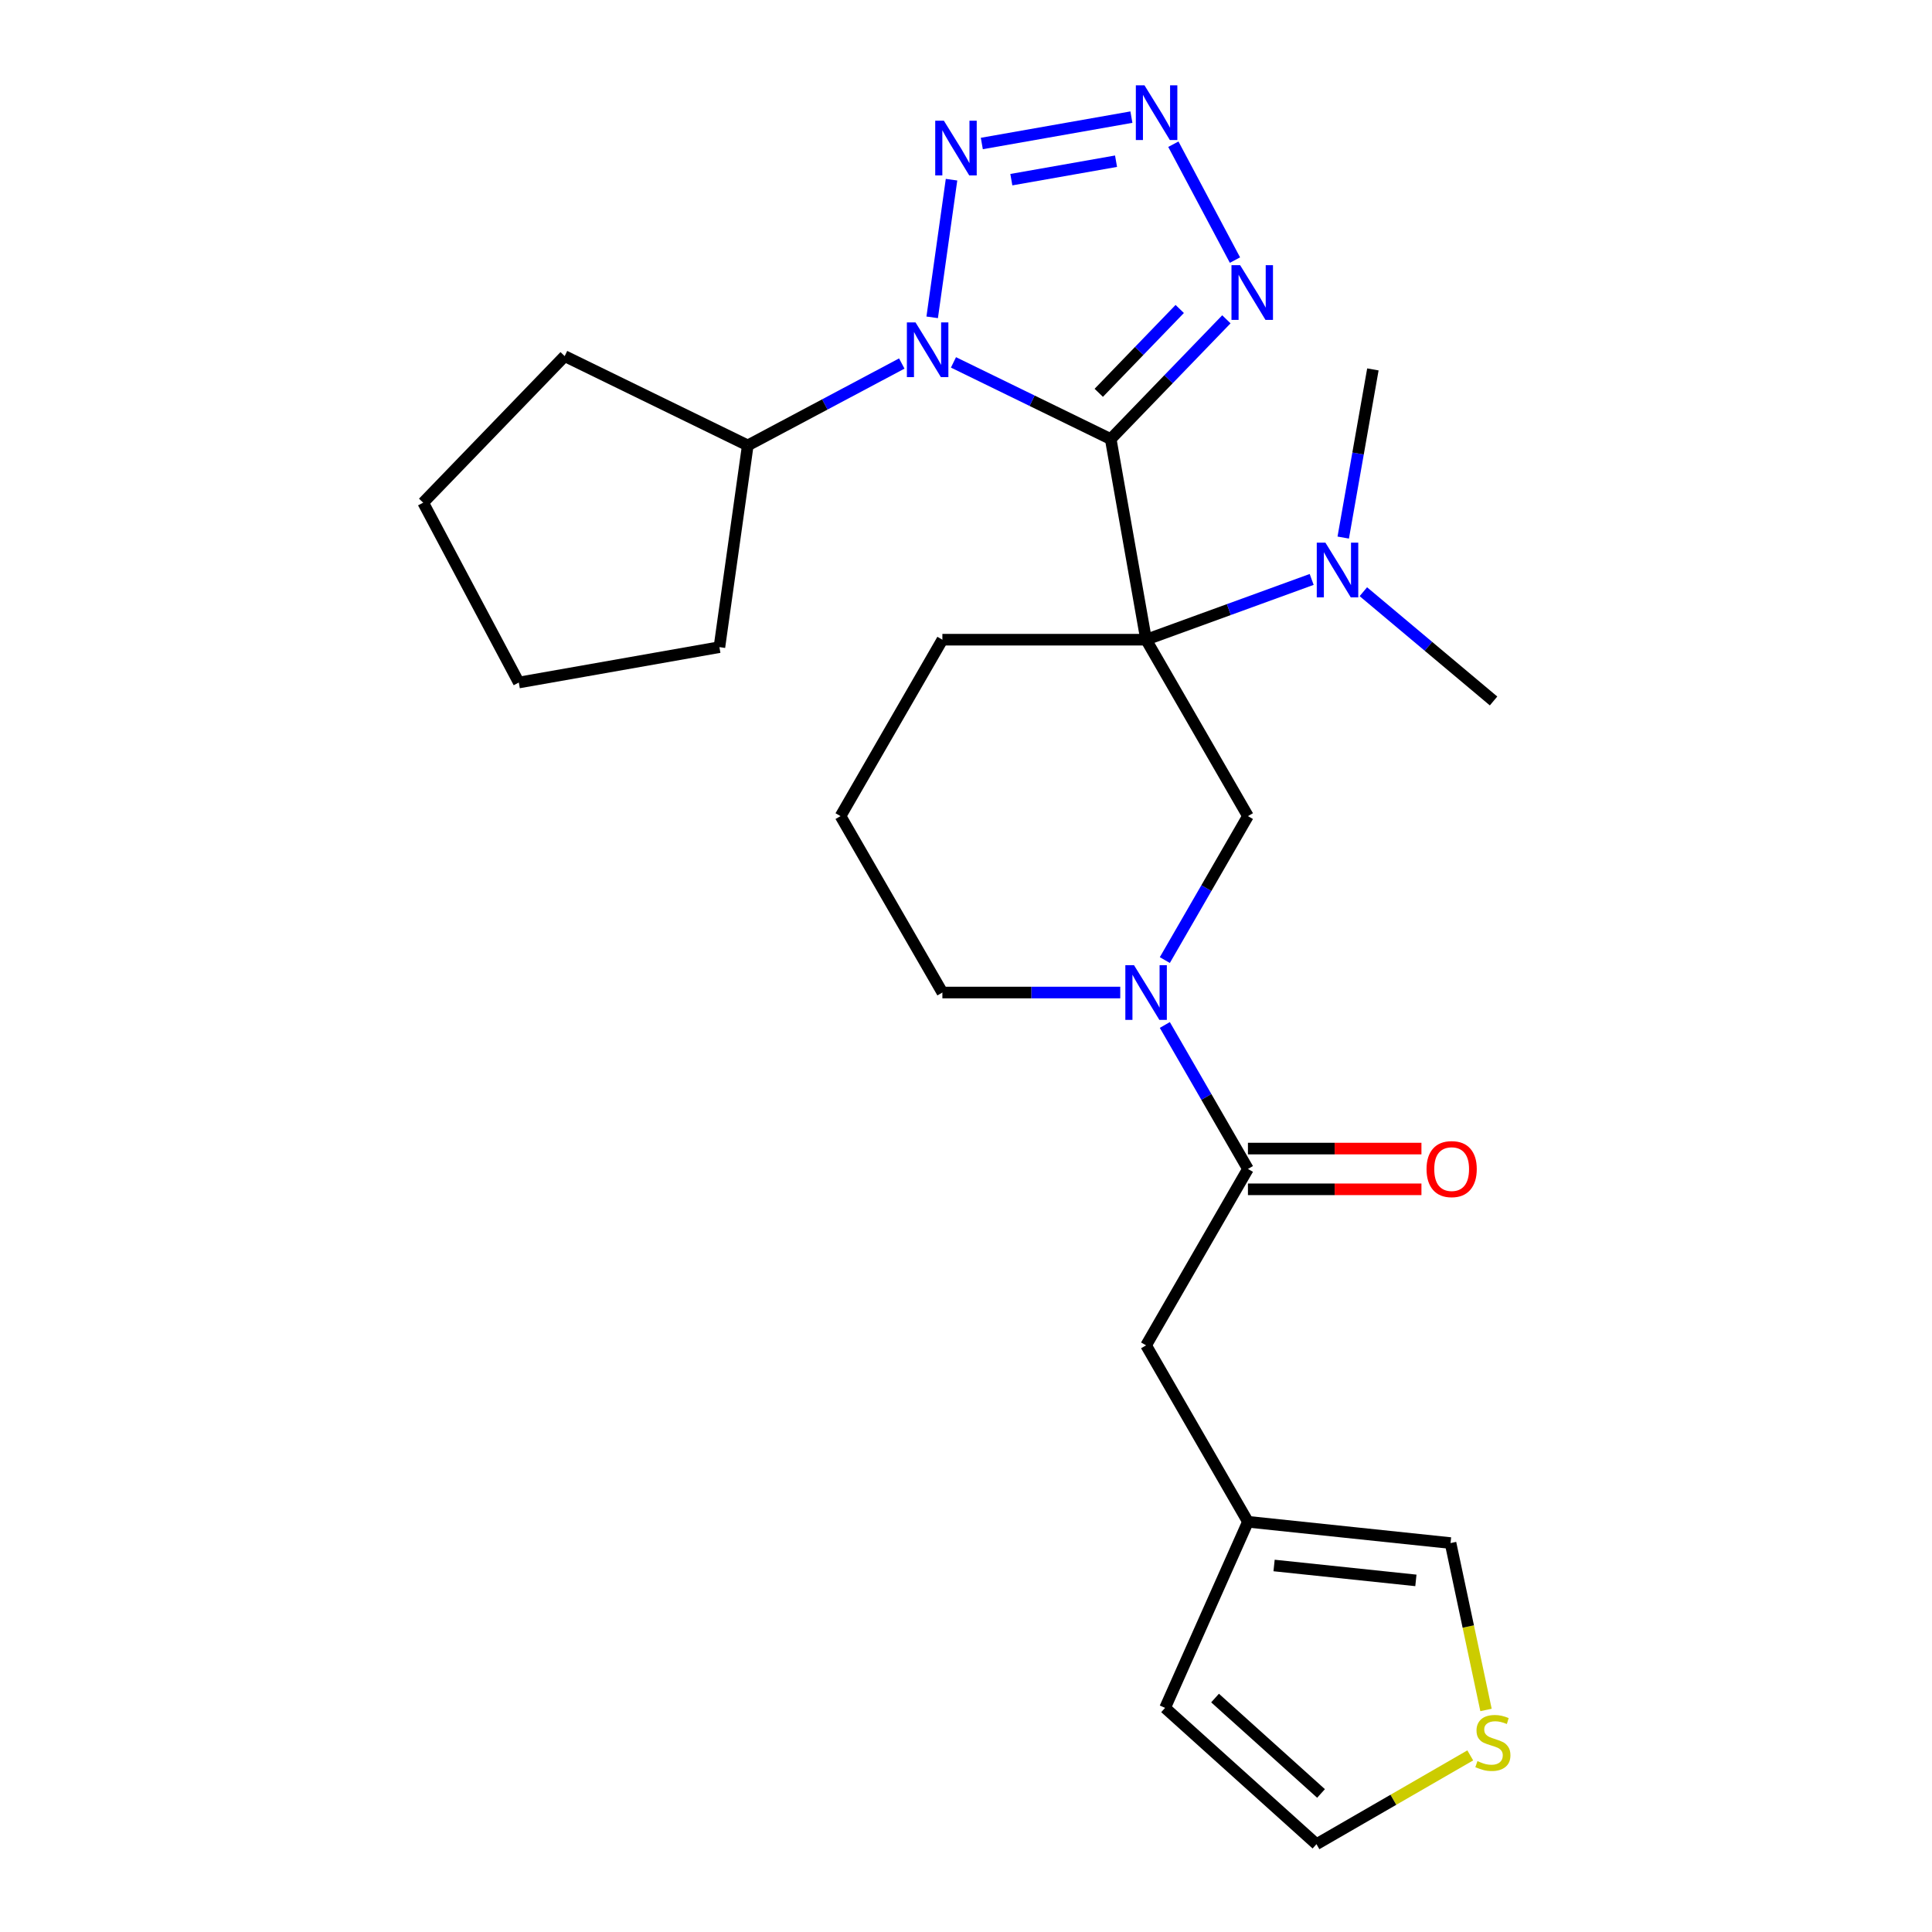<?xml version='1.0' encoding='iso-8859-1'?>
<svg version='1.1' baseProfile='full'
              xmlns='http://www.w3.org/2000/svg'
                      xmlns:rdkit='http://www.rdkit.org/xml'
                      xmlns:xlink='http://www.w3.org/1999/xlink'
                  xml:space='preserve'
width='1000px' height='1000px' viewBox='0 0 1000 1000'>
<!-- END OF HEADER -->
<rect style='opacity:1.0;fill:#FFFFFF;stroke:none' width='1000' height='1000' x='0' y='0'> </rect>
<path class='bond-0' d='M 574.906,227.268 L 593.215,331.105' style='fill:none;fill-rule:evenodd;stroke:#000000;stroke-width:6px;stroke-linecap:butt;stroke-linejoin:miter;stroke-opacity:1' />
<path class='bond-1' d='M 574.906,227.268 L 534.21,207.42' style='fill:none;fill-rule:evenodd;stroke:#000000;stroke-width:6px;stroke-linecap:butt;stroke-linejoin:miter;stroke-opacity:1' />
<path class='bond-1' d='M 534.21,207.42 L 493.514,187.571' style='fill:none;fill-rule:evenodd;stroke:#0000FF;stroke-width:6px;stroke-linecap:butt;stroke-linejoin:miter;stroke-opacity:1' />
<path class='bond-2' d='M 574.906,227.268 L 604.84,196.271' style='fill:none;fill-rule:evenodd;stroke:#000000;stroke-width:6px;stroke-linecap:butt;stroke-linejoin:miter;stroke-opacity:1' />
<path class='bond-2' d='M 604.84,196.271 L 634.774,165.273' style='fill:none;fill-rule:evenodd;stroke:#0000FF;stroke-width:6px;stroke-linecap:butt;stroke-linejoin:miter;stroke-opacity:1' />
<path class='bond-2' d='M 568.717,203.32 L 589.671,181.622' style='fill:none;fill-rule:evenodd;stroke:#000000;stroke-width:6px;stroke-linecap:butt;stroke-linejoin:miter;stroke-opacity:1' />
<path class='bond-2' d='M 589.671,181.622 L 610.625,159.924' style='fill:none;fill-rule:evenodd;stroke:#0000FF;stroke-width:6px;stroke-linecap:butt;stroke-linejoin:miter;stroke-opacity:1' />
<path class='bond-6' d='M 593.215,331.105 L 645.935,422.418' style='fill:none;fill-rule:evenodd;stroke:#000000;stroke-width:6px;stroke-linecap:butt;stroke-linejoin:miter;stroke-opacity:1' />
<path class='bond-8' d='M 593.215,331.105 L 636.067,315.509' style='fill:none;fill-rule:evenodd;stroke:#000000;stroke-width:6px;stroke-linecap:butt;stroke-linejoin:miter;stroke-opacity:1' />
<path class='bond-8' d='M 636.067,315.509 L 678.92,299.912' style='fill:none;fill-rule:evenodd;stroke:#0000FF;stroke-width:6px;stroke-linecap:butt;stroke-linejoin:miter;stroke-opacity:1' />
<path class='bond-17' d='M 593.215,331.105 L 487.776,331.105' style='fill:none;fill-rule:evenodd;stroke:#000000;stroke-width:6px;stroke-linecap:butt;stroke-linejoin:miter;stroke-opacity:1' />
<path class='bond-3' d='M 482.499,164.251 L 492.511,93.006' style='fill:none;fill-rule:evenodd;stroke:#0000FF;stroke-width:6px;stroke-linecap:butt;stroke-linejoin:miter;stroke-opacity:1' />
<path class='bond-12' d='M 466.762,188.159 L 426.902,209.353' style='fill:none;fill-rule:evenodd;stroke:#0000FF;stroke-width:6px;stroke-linecap:butt;stroke-linejoin:miter;stroke-opacity:1' />
<path class='bond-12' d='M 426.902,209.353 L 387.041,230.547' style='fill:none;fill-rule:evenodd;stroke:#000000;stroke-width:6px;stroke-linecap:butt;stroke-linejoin:miter;stroke-opacity:1' />
<path class='bond-4' d='M 639.219,134.626 L 607.327,74.645' style='fill:none;fill-rule:evenodd;stroke:#0000FF;stroke-width:6px;stroke-linecap:butt;stroke-linejoin:miter;stroke-opacity:1' />
<path class='bond-26' d='M 508.188,74.275 L 585.613,60.623' style='fill:none;fill-rule:evenodd;stroke:#0000FF;stroke-width:6px;stroke-linecap:butt;stroke-linejoin:miter;stroke-opacity:1' />
<path class='bond-26' d='M 523.464,92.995 L 577.661,83.439' style='fill:none;fill-rule:evenodd;stroke:#0000FF;stroke-width:6px;stroke-linecap:butt;stroke-linejoin:miter;stroke-opacity:1' />
<path class='bond-5' d='M 602.912,496.935 L 624.424,459.677' style='fill:none;fill-rule:evenodd;stroke:#0000FF;stroke-width:6px;stroke-linecap:butt;stroke-linejoin:miter;stroke-opacity:1' />
<path class='bond-5' d='M 624.424,459.677 L 645.935,422.418' style='fill:none;fill-rule:evenodd;stroke:#000000;stroke-width:6px;stroke-linecap:butt;stroke-linejoin:miter;stroke-opacity:1' />
<path class='bond-7' d='M 602.912,530.527 L 624.424,567.786' style='fill:none;fill-rule:evenodd;stroke:#0000FF;stroke-width:6px;stroke-linecap:butt;stroke-linejoin:miter;stroke-opacity:1' />
<path class='bond-7' d='M 624.424,567.786 L 645.935,605.044' style='fill:none;fill-rule:evenodd;stroke:#000000;stroke-width:6px;stroke-linecap:butt;stroke-linejoin:miter;stroke-opacity:1' />
<path class='bond-28' d='M 579.839,513.731 L 533.808,513.731' style='fill:none;fill-rule:evenodd;stroke:#0000FF;stroke-width:6px;stroke-linecap:butt;stroke-linejoin:miter;stroke-opacity:1' />
<path class='bond-28' d='M 533.808,513.731 L 487.776,513.731' style='fill:none;fill-rule:evenodd;stroke:#000000;stroke-width:6px;stroke-linecap:butt;stroke-linejoin:miter;stroke-opacity:1' />
<path class='bond-11' d='M 645.935,605.044 L 593.215,696.357' style='fill:none;fill-rule:evenodd;stroke:#000000;stroke-width:6px;stroke-linecap:butt;stroke-linejoin:miter;stroke-opacity:1' />
<path class='bond-14' d='M 645.935,615.588 L 690.836,615.588' style='fill:none;fill-rule:evenodd;stroke:#000000;stroke-width:6px;stroke-linecap:butt;stroke-linejoin:miter;stroke-opacity:1' />
<path class='bond-14' d='M 690.836,615.588 L 735.738,615.588' style='fill:none;fill-rule:evenodd;stroke:#FF0000;stroke-width:6px;stroke-linecap:butt;stroke-linejoin:miter;stroke-opacity:1' />
<path class='bond-14' d='M 645.935,594.5 L 690.836,594.5' style='fill:none;fill-rule:evenodd;stroke:#000000;stroke-width:6px;stroke-linecap:butt;stroke-linejoin:miter;stroke-opacity:1' />
<path class='bond-14' d='M 690.836,594.5 L 735.738,594.5' style='fill:none;fill-rule:evenodd;stroke:#FF0000;stroke-width:6px;stroke-linecap:butt;stroke-linejoin:miter;stroke-opacity:1' />
<path class='bond-20' d='M 705.671,306.267 L 739.369,334.543' style='fill:none;fill-rule:evenodd;stroke:#0000FF;stroke-width:6px;stroke-linecap:butt;stroke-linejoin:miter;stroke-opacity:1' />
<path class='bond-20' d='M 739.369,334.543 L 773.066,362.818' style='fill:none;fill-rule:evenodd;stroke:#000000;stroke-width:6px;stroke-linecap:butt;stroke-linejoin:miter;stroke-opacity:1' />
<path class='bond-21' d='M 695.257,278.247 L 702.931,234.727' style='fill:none;fill-rule:evenodd;stroke:#0000FF;stroke-width:6px;stroke-linecap:butt;stroke-linejoin:miter;stroke-opacity:1' />
<path class='bond-21' d='M 702.931,234.727 L 710.605,191.206' style='fill:none;fill-rule:evenodd;stroke:#000000;stroke-width:6px;stroke-linecap:butt;stroke-linejoin:miter;stroke-opacity:1' />
<path class='bond-9' d='M 645.935,787.67 L 593.215,696.357' style='fill:none;fill-rule:evenodd;stroke:#000000;stroke-width:6px;stroke-linecap:butt;stroke-linejoin:miter;stroke-opacity:1' />
<path class='bond-13' d='M 645.935,787.67 L 750.796,798.691' style='fill:none;fill-rule:evenodd;stroke:#000000;stroke-width:6px;stroke-linecap:butt;stroke-linejoin:miter;stroke-opacity:1' />
<path class='bond-13' d='M 659.46,810.295 L 732.863,818.01' style='fill:none;fill-rule:evenodd;stroke:#000000;stroke-width:6px;stroke-linecap:butt;stroke-linejoin:miter;stroke-opacity:1' />
<path class='bond-16' d='M 645.935,787.67 L 603.049,883.993' style='fill:none;fill-rule:evenodd;stroke:#000000;stroke-width:6px;stroke-linecap:butt;stroke-linejoin:miter;stroke-opacity:1' />
<path class='bond-10' d='M 769.157,885.07 L 759.976,841.881' style='fill:none;fill-rule:evenodd;stroke:#CCCC00;stroke-width:6px;stroke-linecap:butt;stroke-linejoin:miter;stroke-opacity:1' />
<path class='bond-10' d='M 759.976,841.881 L 750.796,798.691' style='fill:none;fill-rule:evenodd;stroke:#000000;stroke-width:6px;stroke-linecap:butt;stroke-linejoin:miter;stroke-opacity:1' />
<path class='bond-29' d='M 761.002,908.59 L 721.204,931.568' style='fill:none;fill-rule:evenodd;stroke:#CCCC00;stroke-width:6px;stroke-linecap:butt;stroke-linejoin:miter;stroke-opacity:1' />
<path class='bond-29' d='M 721.204,931.568 L 681.405,954.545' style='fill:none;fill-rule:evenodd;stroke:#000000;stroke-width:6px;stroke-linecap:butt;stroke-linejoin:miter;stroke-opacity:1' />
<path class='bond-22' d='M 387.041,230.547 L 292.273,184.326' style='fill:none;fill-rule:evenodd;stroke:#000000;stroke-width:6px;stroke-linecap:butt;stroke-linejoin:miter;stroke-opacity:1' />
<path class='bond-23' d='M 387.041,230.547 L 372.367,334.96' style='fill:none;fill-rule:evenodd;stroke:#000000;stroke-width:6px;stroke-linecap:butt;stroke-linejoin:miter;stroke-opacity:1' />
<path class='bond-15' d='M 681.405,954.545 L 603.049,883.993' style='fill:none;fill-rule:evenodd;stroke:#000000;stroke-width:6px;stroke-linecap:butt;stroke-linejoin:miter;stroke-opacity:1' />
<path class='bond-15' d='M 683.762,928.291 L 628.913,878.905' style='fill:none;fill-rule:evenodd;stroke:#000000;stroke-width:6px;stroke-linecap:butt;stroke-linejoin:miter;stroke-opacity:1' />
<path class='bond-19' d='M 487.776,331.105 L 435.057,422.418' style='fill:none;fill-rule:evenodd;stroke:#000000;stroke-width:6px;stroke-linecap:butt;stroke-linejoin:miter;stroke-opacity:1' />
<path class='bond-18' d='M 487.776,513.731 L 435.057,422.418' style='fill:none;fill-rule:evenodd;stroke:#000000;stroke-width:6px;stroke-linecap:butt;stroke-linejoin:miter;stroke-opacity:1' />
<path class='bond-25' d='M 292.273,184.326 L 219.029,260.173' style='fill:none;fill-rule:evenodd;stroke:#000000;stroke-width:6px;stroke-linecap:butt;stroke-linejoin:miter;stroke-opacity:1' />
<path class='bond-24' d='M 372.367,334.96 L 268.53,353.27' style='fill:none;fill-rule:evenodd;stroke:#000000;stroke-width:6px;stroke-linecap:butt;stroke-linejoin:miter;stroke-opacity:1' />
<path class='bond-27' d='M 268.53,353.27 L 219.029,260.173' style='fill:none;fill-rule:evenodd;stroke:#000000;stroke-width:6px;stroke-linecap:butt;stroke-linejoin:miter;stroke-opacity:1' />
<path  class='atom-2' d='M 473.878 166.887
L 483.158 181.887
Q 484.078 183.367, 485.558 186.047
Q 487.038 188.727, 487.118 188.887
L 487.118 166.887
L 490.878 166.887
L 490.878 195.207
L 486.998 195.207
L 477.038 178.807
Q 475.878 176.887, 474.638 174.687
Q 473.438 172.487, 473.078 171.807
L 473.078 195.207
L 469.398 195.207
L 469.398 166.887
L 473.878 166.887
' fill='#0000FF'/>
<path  class='atom-3' d='M 641.89 137.262
L 651.17 152.262
Q 652.09 153.742, 653.57 156.422
Q 655.05 159.102, 655.13 159.262
L 655.13 137.262
L 658.89 137.262
L 658.89 165.582
L 655.01 165.582
L 645.05 149.182
Q 643.89 147.262, 642.65 145.062
Q 641.45 142.862, 641.09 142.182
L 641.09 165.582
L 637.41 165.582
L 637.41 137.262
L 641.89 137.262
' fill='#0000FF'/>
<path  class='atom-4' d='M 488.552 62.474
L 497.832 77.474
Q 498.752 78.954, 500.232 81.634
Q 501.712 84.314, 501.792 84.474
L 501.792 62.474
L 505.552 62.474
L 505.552 90.794
L 501.672 90.794
L 491.712 74.394
Q 490.552 72.474, 489.312 70.274
Q 488.112 68.074, 487.752 67.394
L 487.752 90.794
L 484.072 90.794
L 484.072 62.474
L 488.552 62.474
' fill='#0000FF'/>
<path  class='atom-5' d='M 592.389 44.165
L 601.669 59.165
Q 602.589 60.645, 604.069 63.325
Q 605.549 66.005, 605.629 66.165
L 605.629 44.165
L 609.389 44.165
L 609.389 72.485
L 605.509 72.485
L 595.549 56.085
Q 594.389 54.165, 593.149 51.965
Q 591.949 49.765, 591.589 49.085
L 591.589 72.485
L 587.909 72.485
L 587.909 44.165
L 592.389 44.165
' fill='#0000FF'/>
<path  class='atom-6' d='M 586.955 499.571
L 596.235 514.571
Q 597.155 516.051, 598.635 518.731
Q 600.115 521.411, 600.195 521.571
L 600.195 499.571
L 603.955 499.571
L 603.955 527.891
L 600.075 527.891
L 590.115 511.491
Q 588.955 509.571, 587.715 507.371
Q 586.515 505.171, 586.155 504.491
L 586.155 527.891
L 582.475 527.891
L 582.475 499.571
L 586.955 499.571
' fill='#0000FF'/>
<path  class='atom-9' d='M 686.036 280.883
L 695.316 295.883
Q 696.236 297.363, 697.716 300.043
Q 699.196 302.723, 699.276 302.883
L 699.276 280.883
L 703.036 280.883
L 703.036 309.203
L 699.156 309.203
L 689.196 292.803
Q 688.036 290.883, 686.796 288.683
Q 685.596 286.483, 685.236 285.803
L 685.236 309.203
L 681.556 309.203
L 681.556 280.883
L 686.036 280.883
' fill='#0000FF'/>
<path  class='atom-11' d='M 764.718 911.546
Q 765.038 911.666, 766.358 912.226
Q 767.678 912.786, 769.118 913.146
Q 770.598 913.466, 772.038 913.466
Q 774.718 913.466, 776.278 912.186
Q 777.838 910.866, 777.838 908.586
Q 777.838 907.026, 777.038 906.066
Q 776.278 905.106, 775.078 904.586
Q 773.878 904.066, 771.878 903.466
Q 769.358 902.706, 767.838 901.986
Q 766.358 901.266, 765.278 899.746
Q 764.238 898.226, 764.238 895.666
Q 764.238 892.106, 766.638 889.906
Q 769.078 887.706, 773.878 887.706
Q 777.158 887.706, 780.878 889.266
L 779.958 892.346
Q 776.558 890.946, 773.998 890.946
Q 771.238 890.946, 769.718 892.106
Q 768.198 893.226, 768.238 895.186
Q 768.238 896.706, 768.998 897.626
Q 769.798 898.546, 770.918 899.066
Q 772.078 899.586, 773.998 900.186
Q 776.558 900.986, 778.078 901.786
Q 779.598 902.586, 780.678 904.226
Q 781.798 905.826, 781.798 908.586
Q 781.798 912.506, 779.158 914.626
Q 776.558 916.706, 772.198 916.706
Q 769.678 916.706, 767.758 916.146
Q 765.878 915.626, 763.638 914.706
L 764.718 911.546
' fill='#CCCC00'/>
<path  class='atom-15' d='M 738.374 605.124
Q 738.374 598.324, 741.734 594.524
Q 745.094 590.724, 751.374 590.724
Q 757.654 590.724, 761.014 594.524
Q 764.374 598.324, 764.374 605.124
Q 764.374 612.004, 760.974 615.924
Q 757.574 619.804, 751.374 619.804
Q 745.134 619.804, 741.734 615.924
Q 738.374 612.044, 738.374 605.124
M 751.374 616.604
Q 755.694 616.604, 758.014 613.724
Q 760.374 610.804, 760.374 605.124
Q 760.374 599.564, 758.014 596.764
Q 755.694 593.924, 751.374 593.924
Q 747.054 593.924, 744.694 596.724
Q 742.374 599.524, 742.374 605.124
Q 742.374 610.844, 744.694 613.724
Q 747.054 616.604, 751.374 616.604
' fill='#FF0000'/>
</svg>
